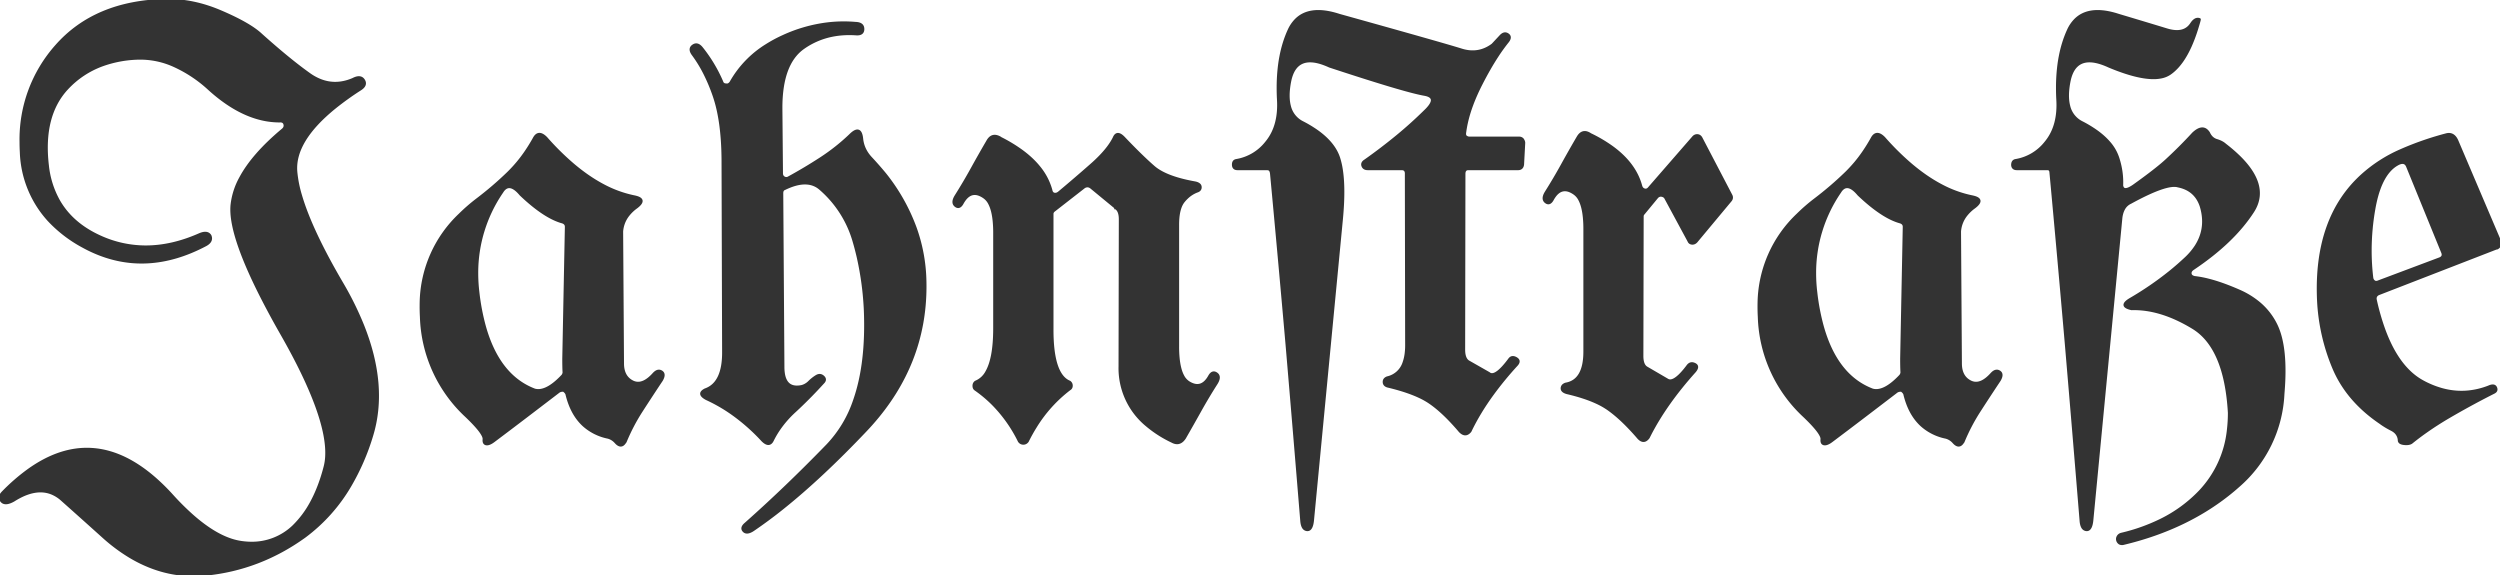 <svg width="424.634" height="97.689" viewBox="0 0 424.634 97.689" xmlns="http://www.w3.org/2000/svg" stroke-linecap="round" fill-rule="evenodd" stroke="#333333" stroke-width="0.1mm" fill="#333333"><path d="M 35.806 40.289 A 1.378 1.378 0 0 0 35.732 40.044 A 1.24 1.24 0 0 0 35.721 40.024 Q 35.228 39.221 33.877 39.8 Q 29.177 41.88 24.761 41.88 A 18.625 18.625 0 0 1 17.031 40.19 A 19.25 19.25 0 0 1 15.674 39.514 Q 11.937 37.463 10.014 34.117 A 15.526 15.526 0 0 1 8.12 28.13 Q 7.119 19.634 11.44 15.019 A 15.286 15.286 0 0 1 17.485 11.045 A 19.471 19.471 0 0 1 22.939 9.966 A 15.039 15.039 0 0 1 23.774 9.942 A 13.859 13.859 0 0 1 29.604 11.211 A 22.346 22.346 0 0 1 35.342 14.995 Q 41.445 20.61 47.5 20.61 Q 48.183 20.561 48.33 21.098 A 1.031 1.031 0 0 1 48.345 21.16 Q 48.421 21.526 48.192 21.822 A 1.214 1.214 0 0 1 47.988 22.026 Q 42.953 26.238 40.836 30.182 A 12.318 12.318 0 0 0 39.346 34.819 A 8.021 8.021 0 0 0 39.31 35.591 Q 39.31 40.471 44.502 50.636 A 150.534 150.534 0 0 0 47.817 56.743 A 143.13 143.13 0 0 1 47.832 56.768 Q 55.841 70.808 55.416 77.617 A 8.746 8.746 0 0 1 55.166 79.253 A 32.622 32.622 0 0 1 54.657 81.026 Q 53.902 83.395 52.863 85.309 A 16.613 16.613 0 0 1 49.795 89.409 A 10.153 10.153 0 0 1 42.759 92.206 Q 42.639 92.206 42.517 92.203 A 12.451 12.451 0 0 1 40.81 92.046 A 10.137 10.137 0 0 1 39.261 91.665 Q 36.111 90.634 32.524 87.429 A 44.467 44.467 0 0 1 29.189 84.087 A 35.791 35.791 0 0 0 26.463 81.385 Q 15.772 71.927 4.745 79.882 A 33.34 33.34 0 0 0 0.478 83.598 A 2.367 2.367 0 0 0 0.254 83.855 Q -0.156 84.405 0.096 84.899 A 1.206 1.206 0 0 0 0.259 85.136 A 0.909 0.909 0 0 0 0.596 85.386 Q 1.217 85.647 2.334 85.014 A 13.518 13.518 0 0 1 3.36 84.42 Q 6.391 82.847 8.785 83.813 A 5.871 5.871 0 0 1 10.488 84.892 A 1502.497 1502.497 0 0 1 13.955 87.987 A 1931.339 1931.339 0 0 1 17.715 91.362 A 29.275 29.275 0 0 0 22.094 94.596 Q 27.276 97.689 32.881 97.689 A 20.82 20.82 0 0 0 34.927 97.588 Q 44.082 96.684 51.748 91.167 A 28.906 28.906 0 0 0 59.46 82.571 A 38.952 38.952 0 0 0 63.174 74.052 Q 65.796 65.541 61.603 55.144 A 54.06 54.06 0 0 0 58.193 48.247 Q 52.865 39.178 51.12 33.234 A 20.386 20.386 0 0 1 50.307 29.131 Q 49.902 23.938 56.9 18.271 A 48.988 48.988 0 0 1 61.123 15.239 Q 62.344 14.507 61.806 13.628 Q 61.269 12.749 59.951 13.432 A 8.829 8.829 0 0 1 59.092 13.751 Q 56.723 14.491 54.475 13.626 A 8.755 8.755 0 0 1 52.554 12.578 Q 50.23 10.928 47.308 8.447 A 145.799 145.799 0 0 1 44.082 5.62 A 11.113 11.113 0 0 0 43.488 5.147 Q 41.409 3.598 37.368 1.884 Q 32.924 0 28.459 0 A 21.178 21.178 0 0 0 28.017 0.005 Q 16.152 0.298 9.56 7.768 A 23.895 23.895 0 0 0 3.507 24.126 A 30.951 30.951 0 0 0 3.555 25.835 A 18.064 18.064 0 0 0 8.256 37.42 A 22.571 22.571 0 0 0 14.101 41.899 A 24.152 24.152 0 0 0 15.629 42.67 Q 24.891 46.931 34.902 41.655 A 2.898 2.898 0 0 0 35.248 41.445 Q 35.937 40.954 35.806 40.289 Z M 347.793 28.716 L 342.568 28.716 A 1.148 1.148 0 0 1 342.271 28.68 Q 341.825 28.561 341.787 28.032 A 1.364 1.364 0 0 1 341.817 27.733 Q 341.92 27.277 342.373 27.202 A 8.128 8.128 0 0 0 347.38 24.264 A 10.542 10.542 0 0 0 347.646 23.93 Q 349.738 21.206 349.455 16.835 A 17.121 17.121 0 0 0 349.453 16.801 A 37.817 37.817 0 0 1 349.406 14.94 Q 349.406 9.221 351.26 5.156 A 6.064 6.064 0 0 1 352.541 3.284 Q 354.772 1.129 359.114 2.321 A 16.478 16.478 0 0 1 359.853 2.544 A 2643.828 2643.828 0 0 1 362.324 3.284 Q 365.816 4.332 368.032 5.009 Q 370.986 5.913 372.207 4.009 Q 372.89 2.983 373.623 3.276 Q 373.672 3.325 373.135 5.034 A 25.788 25.788 0 0 1 372.071 7.859 Q 370.771 10.743 369.049 12.166 A 6.782 6.782 0 0 1 368.569 12.529 A 3.972 3.972 0 0 1 367.166 13.117 Q 364.158 13.785 358.193 11.284 A 12.628 12.628 0 0 0 357.064 10.824 Q 352.497 9.231 351.528 13.658 A 8.947 8.947 0 0 0 351.479 13.896 A 14.863 14.863 0 0 0 351.313 14.969 Q 351.111 16.719 351.442 17.998 A 4.115 4.115 0 0 0 353.603 20.757 A 19.907 19.907 0 0 1 356.167 22.309 Q 357.42 23.216 358.273 24.209 A 7.514 7.514 0 0 1 359.805 26.909 Q 360.537 29.204 360.439 31.499 Q 360.628 32.723 362.314 31.587 A 7.91 7.91 0 0 0 362.441 31.499 Q 365.485 29.325 367.185 27.887 A 25.232 25.232 0 0 0 367.91 27.251 Q 370.303 25.053 372.5 22.661 A 4.972 4.972 0 0 1 372.928 22.297 Q 374.28 21.286 375.118 22.464 A 2.638 2.638 0 0 1 375.185 22.563 A 2.585 2.585 0 0 0 375.58 23.196 A 1.967 1.967 0 0 0 376.528 23.808 A 4.691 4.691 0 0 1 377.202 24.063 Q 377.552 24.229 377.823 24.442 A 2.669 2.669 0 0 1 377.969 24.565 A 26.418 26.418 0 0 1 380.325 26.591 Q 385.132 31.292 383.014 35.37 A 6.999 6.999 0 0 1 382.68 35.942 Q 379.336 41.118 372.549 45.659 A 1.52 1.52 0 0 0 372.322 45.833 Q 372.023 46.114 372.06 46.465 A 0.6 0.6 0 0 0 372.373 46.935 Q 372.481 46.999 372.625 47.043 A 1.719 1.719 0 0 0 372.744 47.075 A 17.451 17.451 0 0 1 375.16 47.529 Q 376.385 47.842 377.763 48.342 A 41.809 41.809 0 0 1 380.312 49.37 A 14.035 14.035 0 0 1 383.71 51.443 A 11.277 11.277 0 0 1 386.636 55.18 Q 388.515 59.038 387.832 66.899 A 22.056 22.056 0 0 1 380.154 82.632 A 28.788 28.788 0 0 1 379.433 83.257 Q 371.719 89.751 360.586 92.387 Q 360.146 92.436 359.902 92.217 Q 359.658 91.997 359.609 91.679 A 0.827 0.827 0 0 1 359.599 91.553 Q 359.599 91.359 359.694 91.174 A 1.053 1.053 0 0 1 359.756 91.069 A 0.9 0.9 0 0 1 360.18 90.73 A 1.226 1.226 0 0 1 360.342 90.678 A 31.316 31.316 0 0 0 366.998 88.31 A 23.451 23.451 0 0 0 373.647 83.452 A 17.872 17.872 0 0 0 378.45 72.882 A 24.231 24.231 0 0 0 378.603 70.122 Q 377.969 59.038 372.475 55.693 Q 366.982 52.348 362.051 52.495 A 4.971 4.971 0 0 1 361.651 52.39 Q 360.101 51.907 361.641 50.908 A 5.87 5.87 0 0 1 361.758 50.835 A 54.175 54.175 0 0 0 368.543 46.192 A 46.912 46.912 0 0 0 371.23 43.852 A 10.927 10.927 0 0 0 372.997 41.75 Q 374.746 38.985 374.006 35.722 A 10.172 10.172 0 0 0 373.818 35.014 Q 372.89 32.231 369.961 31.645 A 1.978 1.978 0 0 0 369.55 31.569 Q 367.458 31.387 361.904 34.428 Q 361.172 34.77 360.781 35.454 A 3.556 3.556 0 0 0 360.449 36.263 Q 360.345 36.632 360.299 37.057 A 5.934 5.934 0 0 0 360.293 37.114 L 355.361 88.481 A 5.055 5.055 0 0 1 355.274 89.007 Q 355.021 90.12 354.336 90.019 A 0.867 0.867 0 0 1 353.692 89.556 Q 353.489 89.202 353.425 88.585 A 5.114 5.114 0 0 1 353.408 88.384 Q 352.187 73.442 350.918 58.55 Q 349.648 43.901 348.281 29.155 A 0.796 0.796 0 0 0 348.217 28.968 Q 348.089 28.716 347.793 28.716 Z M 215.127 28.716 L 210.195 28.716 Q 209.605 28.716 209.474 28.255 A 1.042 1.042 0 0 1 209.438 28.008 Q 209.415 27.345 209.928 27.217 A 0.928 0.928 0 0 1 210 27.202 A 8.128 8.128 0 0 0 215.007 24.264 A 10.542 10.542 0 0 0 215.273 23.93 Q 217.365 21.206 217.082 16.835 A 17.121 17.121 0 0 0 217.08 16.801 A 37.817 37.817 0 0 1 217.033 14.94 Q 217.033 9.221 218.887 5.156 A 6.064 6.064 0 0 1 220.168 3.284 Q 222.399 1.129 226.741 2.321 A 16.478 16.478 0 0 1 227.48 2.544 A 5021.237 5021.237 0 0 1 233.657 4.269 Q 243.704 7.083 247.109 8.095 A 73.225 73.225 0 0 1 248.281 8.452 A 6.76 6.76 0 0 0 249.487 8.707 Q 251.475 8.934 253.186 7.799 A 6.79 6.79 0 0 0 253.506 7.573 L 254.873 6.108 A 1.891 1.891 0 0 1 255.094 5.903 Q 255.536 5.558 255.966 5.754 A 1.024 1.024 0 0 1 256.118 5.84 A 0.866 0.866 0 0 1 256.289 5.989 Q 256.617 6.37 256.178 6.987 A 2.464 2.464 0 0 1 256.142 7.036 A 31.098 31.098 0 0 0 254.313 9.571 Q 252.974 11.624 251.626 14.262 Q 249.782 17.87 249.114 20.963 A 17.759 17.759 0 0 0 248.867 22.368 A 2.232 2.232 0 0 0 248.841 22.526 Q 248.8 22.85 248.887 23.045 A 0.511 0.511 0 0 0 248.916 23.1 A 1.021 1.021 0 0 0 249.217 23.313 A 0.918 0.918 0 0 0 249.599 23.393 L 258.047 23.393 A 0.798 0.798 0 0 1 258.625 23.63 A 0.978 0.978 0 0 1 258.633 23.637 Q 258.804 23.877 258.855 24.092 A 0.776 0.776 0 0 1 258.877 24.272 L 258.681 27.934 A 1.258 1.258 0 0 1 258.601 28.258 Q 258.449 28.625 258.058 28.698 A 1.135 1.135 0 0 1 257.851 28.716 L 249.404 28.716 A 0.795 0.795 0 0 0 249.107 28.767 Q 248.761 28.905 248.725 29.421 A 1.791 1.791 0 0 0 248.721 29.546 L 248.672 59.38 Q 248.672 60.686 249.218 61.229 A 1.239 1.239 0 0 0 249.404 61.382 L 252.92 63.384 A 0.75 0.75 0 0 0 253.422 63.572 Q 254.304 63.572 255.799 61.735 A 19.883 19.883 0 0 0 256.338 61.04 A 1.067 1.067 0 0 1 256.515 60.838 Q 256.877 60.526 257.405 60.776 A 1.764 1.764 0 0 1 257.534 60.844 Q 258.291 61.284 257.607 62.016 A 57.428 57.428 0 0 0 253.531 66.978 Q 251.229 70.143 249.746 73.247 Q 249.028 74.133 248.201 73.487 A 2.435 2.435 0 0 1 247.939 73.247 A 39.851 39.851 0 0 0 246.106 71.222 Q 244.399 69.47 242.861 68.413 A 12.641 12.641 0 0 0 241.027 67.385 Q 238.959 66.424 235.879 65.678 A 1.679 1.679 0 0 1 235.553 65.586 Q 235.379 65.514 235.264 65.407 A 0.686 0.686 0 0 1 235.049 64.946 A 0.987 0.987 0 0 1 235.045 64.864 Q 235.045 64.354 235.608 64.126 A 1.6 1.6 0 0 1 235.635 64.116 A 3.773 3.773 0 0 0 238.439 61.521 Q 238.858 60.337 238.858 58.642 A 13.991 13.991 0 0 0 238.857 58.501 L 238.808 29.594 A 1.853 1.853 0 0 0 238.811 29.519 Q 238.821 28.826 238.267 28.731 A 1.129 1.129 0 0 0 238.076 28.716 L 232.314 28.716 A 1.321 1.321 0 0 1 231.988 28.678 Q 231.599 28.579 231.45 28.215 A 0.986 0.986 0 0 1 231.435 28.178 Q 231.24 27.641 231.875 27.251 A 92.69 92.69 0 0 0 237.331 23.088 A 70.281 70.281 0 0 0 241.982 18.901 A 9.118 9.118 0 0 0 242.437 18.444 Q 244.208 16.52 242.014 16.092 A 4.807 4.807 0 0 0 241.885 16.069 Q 238.564 15.483 225.82 11.284 A 12.628 12.628 0 0 0 224.691 10.824 Q 220.124 9.231 219.155 13.658 A 8.947 8.947 0 0 0 219.106 13.896 A 14.863 14.863 0 0 0 218.94 14.969 Q 218.738 16.719 219.069 17.998 A 4.115 4.115 0 0 0 221.23 20.757 A 20.171 20.171 0 0 1 223.796 22.307 Q 226.666 24.375 227.456 26.884 A 13.224 13.224 0 0 1 227.894 28.812 Q 228.397 32.044 227.92 37.114 L 222.988 88.481 A 5.055 5.055 0 0 1 222.901 89.007 Q 222.648 90.12 221.963 90.019 A 0.867 0.867 0 0 1 221.319 89.556 Q 221.116 89.202 221.052 88.585 A 5.114 5.114 0 0 1 221.035 88.384 Q 219.814 73.442 218.545 58.55 Q 217.275 44.048 215.908 29.497 A 2.063 2.063 0 0 0 215.869 29.277 Q 215.815 29.047 215.713 28.911 A 0.402 0.402 0 0 0 215.555 28.789 Q 215.421 28.727 215.209 28.717 A 1.794 1.794 0 0 0 215.127 28.716 Z M 132.705 18.51 L 132.803 29.448 A 0.952 0.952 0 0 0 132.845 29.739 A 0.719 0.719 0 0 0 133.193 30.156 A 0.844 0.844 0 0 0 133.378 30.234 Q 133.606 30.298 133.833 30.205 A 0.94 0.94 0 0 0 133.974 30.132 A 82.538 82.538 0 0 0 139.285 26.964 A 89.57 89.57 0 0 0 139.37 26.909 Q 142.08 25.151 144.375 22.954 A 5.45 5.45 0 0 1 144.697 22.654 Q 146.063 21.494 146.373 23.204 A 4.893 4.893 0 0 1 146.426 23.589 Q 146.621 25.395 147.939 26.811 Q 149.258 28.227 150.381 29.594 A 32.552 32.552 0 0 1 155.478 38.619 A 28.349 28.349 0 0 1 157.168 47.759 A 38.064 38.064 0 0 1 157.179 48.665 Q 157.179 61.816 147.987 72.118 A 44.499 44.499 0 0 1 147.06 73.125 Q 139.504 81.087 132.944 86.33 A 78.979 78.979 0 0 1 128.066 89.946 A 4.28 4.28 0 0 1 127.73 90.163 Q 127.247 90.441 126.885 90.441 A 0.752 0.752 0 0 1 126.333 90.215 Q 125.815 89.697 126.522 89.033 A 2.92 2.92 0 0 1 126.65 88.921 Q 133.535 82.817 140.542 75.591 A 20.467 20.467 0 0 0 145.1 67.973 Q 147.28 61.739 146.914 52.69 A 51.349 51.349 0 0 0 145.747 43.86 A 45.677 45.677 0 0 0 145.034 41.093 A 18.52 18.52 0 0 0 139.248 32.036 Q 137.386 30.47 134.277 31.655 A 12.078 12.078 0 0 0 133.291 32.085 Q 132.877 32.222 132.853 32.749 A 1.462 1.462 0 0 0 132.851 32.817 L 133.047 62.309 A 7.295 7.295 0 0 0 133.135 63.498 Q 133.539 65.931 135.797 65.653 A 4.786 4.786 0 0 0 136.221 65.581 A 2.772 2.772 0 0 0 137.369 64.918 A 3.284 3.284 0 0 0 137.441 64.848 A 6.835 6.835 0 0 1 138.638 63.896 A 1.436 1.436 0 0 1 138.861 63.78 Q 139.389 63.565 139.834 63.969 Q 140.312 64.404 139.939 64.878 A 1.34 1.34 0 0 1 139.834 64.995 A 77.421 77.421 0 0 1 135.686 69.238 A 69.677 69.677 0 0 1 135 69.878 A 17.773 17.773 0 0 0 132.387 72.857 A 15.326 15.326 0 0 0 131.24 74.809 A 1.655 1.655 0 0 1 131.077 75.076 Q 130.553 75.76 129.664 74.98 A 3.801 3.801 0 0 1 129.482 74.809 A 32.673 32.673 0 0 0 124.346 70.277 A 27.09 27.09 0 0 0 120.01 67.778 A 4.182 4.182 0 0 1 119.683 67.587 Q 118.578 66.867 119.617 66.249 A 2.857 2.857 0 0 1 119.765 66.167 Q 122.89 65.092 122.842 59.721 L 122.744 27.104 Q 122.695 20.512 121.255 16.313 A 29.897 29.897 0 0 0 119.653 12.487 A 22.306 22.306 0 0 0 117.617 9.184 Q 116.982 8.257 117.715 7.744 A 1.152 1.152 0 0 1 117.942 7.618 Q 118.441 7.416 118.939 7.859 A 2.329 2.329 0 0 1 119.18 8.11 A 24.885 24.885 0 0 1 122.646 13.872 Q 122.767 14.272 123.15 14.344 A 0.977 0.977 0 0 0 123.33 14.36 A 0.665 0.665 0 0 0 123.465 14.376 Q 123.771 14.381 124.026 14.08 A 1.5 1.5 0 0 0 124.111 13.969 A 17.539 17.539 0 0 1 130.145 7.683 A 23.158 23.158 0 0 1 133.022 6.133 A 25.415 25.415 0 0 1 140.561 3.986 Q 141.935 3.823 143.319 3.823 A 23.728 23.728 0 0 1 145.351 3.911 Q 146.55 3.957 146.617 4.83 A 1.389 1.389 0 0 1 146.621 4.936 A 1.105 1.105 0 0 1 146.562 5.314 Q 146.361 5.866 145.482 5.821 A 2.917 2.917 0 0 1 145.4 5.815 A 17.15 17.15 0 0 0 144.259 5.777 Q 141.603 5.777 139.322 6.639 A 12.785 12.785 0 0 0 136.465 8.159 Q 132.704 10.81 132.704 18.317 A 30.349 30.349 0 0 0 132.705 18.51 Z M 178.75 36.333 L 178.75 55.766 A 40.549 40.549 0 0 0 178.749 56.018 Q 178.749 63.647 181.68 64.848 A 0.837 0.837 0 0 1 181.907 65.085 Q 182.014 65.256 182.021 65.478 A 0.987 0.987 0 0 1 182.021 65.508 A 0.789 0.789 0 0 1 181.981 65.767 Q 181.904 65.99 181.68 66.118 A 23.444 23.444 0 0 0 175.924 72.49 A 28.788 28.788 0 0 0 174.551 74.956 A 1.083 1.083 0 0 1 174.321 75.186 A 0.836 0.836 0 0 1 173.818 75.346 A 0.856 0.856 0 0 1 173.166 75.053 A 1.241 1.241 0 0 1 173.086 74.956 A 23.838 23.838 0 0 0 168.656 68.681 A 21.761 21.761 0 0 0 165.664 66.167 A 0.63 0.63 0 0 1 165.397 65.771 A 1.038 1.038 0 0 1 165.371 65.532 A 0.903 0.903 0 0 1 165.423 65.218 A 0.781 0.781 0 0 1 165.713 64.848 A 3.661 3.661 0 0 0 167.552 63.169 Q 168.873 60.887 168.886 55.868 A 38.66 38.66 0 0 0 168.887 55.766 L 168.887 39.555 A 20.634 20.634 0 0 0 168.801 37.593 Q 168.616 35.67 168.033 34.574 A 2.807 2.807 0 0 0 167.031 33.452 Q 165.142 32.207 163.856 33.945 A 5.025 5.025 0 0 0 163.515 34.477 Q 163.001 35.459 162.352 35.008 A 1.228 1.228 0 0 1 162.295 34.966 Q 161.643 34.453 162.279 33.364 A 4.139 4.139 0 0 1 162.344 33.257 A 91.804 91.804 0 0 0 165.054 28.667 A 228.082 228.082 0 0 1 167.715 23.979 A 2.468 2.468 0 0 1 167.994 23.568 Q 168.664 22.783 169.695 23.277 A 2.956 2.956 0 0 1 169.912 23.393 L 169.961 23.442 A 25.395 25.395 0 0 1 173.542 25.602 Q 175.352 26.926 176.551 28.422 A 10.553 10.553 0 0 1 178.555 32.28 A 1.253 1.253 0 0 0 178.622 32.521 Q 178.676 32.656 178.759 32.747 A 0.559 0.559 0 0 0 179.043 32.915 A 0.803 0.803 0 0 0 179.238 32.939 Q 179.531 32.939 179.824 32.719 A 286.117 286.117 0 0 0 183.935 29.213 A 319.629 319.629 0 0 0 185.342 27.983 A 25.728 25.728 0 0 0 186.935 26.465 Q 188.442 24.891 189.151 23.489 A 7.646 7.646 0 0 0 189.199 23.393 Q 189.68 22.256 190.71 23.196 A 4.16 4.16 0 0 1 190.957 23.442 Q 193.887 26.518 195.962 28.325 Q 198.037 30.132 203.017 31.01 Q 203.896 31.206 203.921 31.767 A 0.946 0.946 0 0 1 203.922 31.808 Q 203.922 32.207 203.573 32.412 A 1.234 1.234 0 0 1 203.31 32.524 A 5.116 5.116 0 0 0 201.604 33.623 A 6.467 6.467 0 0 0 201.064 34.209 Q 200.183 35.288 200.097 37.658 A 14.576 14.576 0 0 0 200.088 38.188 L 200.088 58.842 A 20.634 20.634 0 0 0 200.173 60.804 Q 200.358 62.728 200.941 63.824 A 2.807 2.807 0 0 0 201.943 64.946 Q 204.092 66.264 205.41 63.872 Q 205.947 62.944 206.655 63.457 Q 207.33 63.945 206.697 65.032 A 4.091 4.091 0 0 1 206.631 65.141 A 90.785 90.785 0 0 0 203.872 69.756 A 422.496 422.496 0 0 1 201.26 74.37 A 2.735 2.735 0 0 1 200.933 74.79 Q 200.177 75.574 199.148 75.05 A 2.68 2.68 0 0 1 199.062 75.005 A 19.754 19.754 0 0 1 194.667 72.174 A 12.567 12.567 0 0 1 190.176 62.26 L 190.224 37.26 A 4.557 4.557 0 0 0 190.184 36.63 Q 190.08 35.885 189.704 35.519 A 1.157 1.157 0 0 0 189.492 35.356 L 189.443 35.356 L 189.443 35.259 L 185.293 31.841 A 1.176 1.176 0 0 0 185.042 31.699 Q 184.62 31.529 184.17 31.792 L 179.092 35.747 A 1.001 1.001 0 0 0 178.911 35.909 A 0.635 0.635 0 0 0 178.75 36.333 Z M 278.994 36.772 L 278.945 60.454 A 4.826 4.826 0 0 0 278.988 61.125 Q 279.096 61.892 279.477 62.268 A 1.172 1.172 0 0 0 279.726 62.456 L 283.242 64.507 Q 284.241 65.114 286.166 62.75 A 19.075 19.075 0 0 0 286.66 62.114 A 1.258 1.258 0 0 1 286.871 61.895 Q 287.28 61.569 287.831 61.821 A 1.636 1.636 0 0 1 287.881 61.845 A 0.909 0.909 0 0 1 288.062 61.962 Q 288.468 62.305 287.984 62.96 A 2.869 2.869 0 0 1 287.881 63.091 Q 282.924 68.614 280.204 73.954 A 37.244 37.244 0 0 0 280.019 74.321 A 2.096 2.096 0 0 1 279.796 74.58 Q 279.076 75.279 278.249 74.363 A 3.14 3.14 0 0 1 278.213 74.321 A 40.889 40.889 0 0 0 276.234 72.174 Q 275.263 71.198 274.344 70.434 A 18.952 18.952 0 0 0 273.11 69.487 A 12.448 12.448 0 0 0 271.22 68.415 Q 269.196 67.473 266.246 66.775 A 41 41 0 0 0 266.152 66.753 A 2.433 2.433 0 0 1 265.815 66.634 Q 265.273 66.393 265.273 65.971 A 0.725 0.725 0 0 1 265.587 65.361 Q 265.703 65.275 265.862 65.209 A 1.774 1.774 0 0 1 265.908 65.19 Q 269.131 64.661 269.131 59.723 A 15.433 15.433 0 0 0 269.131 59.575 L 269.131 38.921 A 20.634 20.634 0 0 0 269.045 36.959 Q 268.86 35.035 268.277 33.94 A 2.807 2.807 0 0 0 267.275 32.817 Q 265.386 31.572 264.101 33.31 A 5.025 5.025 0 0 0 263.76 33.842 Q 263.245 34.825 262.596 34.373 A 1.228 1.228 0 0 1 262.539 34.331 Q 261.887 33.819 262.523 32.729 A 4.139 4.139 0 0 1 262.588 32.622 A 91.804 91.804 0 0 0 265.298 28.032 A 228.082 228.082 0 0 1 267.959 23.344 Q 268.789 21.88 270.156 22.807 A 23.986 23.986 0 0 1 273.824 24.967 Q 277.743 27.813 278.75 31.596 A 1.062 1.062 0 0 0 278.878 31.877 A 0.78 0.78 0 0 0 279.336 32.207 Q 279.775 32.329 280.117 31.889 L 287.637 23.247 A 0.958 0.958 0 0 1 287.899 23.057 Q 288.067 22.976 288.261 22.976 A 0.954 0.954 0 0 1 288.32 22.978 Q 288.711 23.003 288.955 23.393 L 294.082 33.208 A 0.935 0.935 0 0 1 294.143 33.392 Q 294.215 33.73 293.984 34.038 L 288.125 41.069 Q 287.826 41.368 287.471 41.368 A 0.878 0.878 0 0 1 287.368 41.362 A 0.734 0.734 0 0 1 287.109 41.285 Q 286.901 41.176 286.806 40.923 L 282.851 33.598 Q 282.656 33.305 282.241 33.232 A 0.829 0.829 0 0 0 282.097 33.219 Q 281.766 33.219 281.484 33.501 L 279.189 36.284 A 0.659 0.659 0 0 0 278.994 36.753 A 0.865 0.865 0 0 0 278.994 36.772 Z M 105.654 39.311 L 105.654 39.409 L 105.801 61.723 Q 105.801 63.969 107.436 64.8 A 2.112 2.112 0 0 0 108.204 65.026 Q 109.438 65.14 110.813 63.705 A 8.609 8.609 0 0 0 110.976 63.53 A 2.519 2.519 0 0 1 111.23 63.278 Q 111.824 62.772 112.368 63.115 A 0.75 0.75 0 0 1 112.591 63.323 Q 112.873 63.732 112.452 64.5 A 3.717 3.717 0 0 1 112.392 64.604 A 394.533 394.533 0 0 0 108.999 69.78 A 32.573 32.573 0 0 0 106.24 75.053 L 106.191 75.102 Q 105.546 76.163 104.639 75.22 A 3.177 3.177 0 0 1 104.531 75.102 Q 103.994 74.516 103.262 74.321 A 8.828 8.828 0 0 1 99.176 72.309 Q 97.054 70.409 96.23 66.948 Q 96.161 66.739 95.942 66.53 A 2.198 2.198 0 0 0 95.742 66.362 A 1.56 1.56 0 0 0 95.575 66.352 Q 95.336 66.351 95.129 66.429 A 1.164 1.164 0 0 0 94.961 66.509 A 3971.792 3971.792 0 0 1 92.348 68.504 A 5184.111 5184.111 0 0 1 89.492 70.683 A 1005.102 1005.102 0 0 1 86.623 72.862 A 784.396 784.396 0 0 1 83.974 74.858 A 5.007 5.007 0 0 1 83.607 75.12 Q 83.083 75.456 82.717 75.456 A 0.714 0.714 0 0 1 82.583 75.444 A 0.499 0.499 0 0 1 82.32 75.315 Q 82.101 75.1 82.168 74.565 A 1.356 1.356 0 0 0 82.012 74.005 Q 81.482 72.887 79.14 70.659 A 23.983 23.983 0 0 1 71.511 53.822 Q 71.464 52.958 71.464 52.069 A 34.465 34.465 0 0 1 71.474 51.225 A 21.087 21.087 0 0 1 78.088 36.419 A 30.455 30.455 0 0 1 80.996 33.891 Q 83.828 31.743 86.294 29.35 A 23.366 23.366 0 0 0 89.354 25.672 A 28.667 28.667 0 0 0 90.664 23.54 Q 91.399 22.116 92.652 23.284 A 4.279 4.279 0 0 1 92.812 23.442 A 44.363 44.363 0 0 0 97.451 28.019 Q 100.002 30.166 102.554 31.5 A 19.357 19.357 0 0 0 107.656 33.354 A 5.003 5.003 0 0 1 108.101 33.457 Q 109.781 33.935 108.193 35.173 A 5.952 5.952 0 0 1 108.144 35.21 A 6.921 6.921 0 0 0 106.766 36.504 A 5.075 5.075 0 0 0 105.654 39.311 Z M 332.9 39.311 L 332.9 39.409 L 333.047 61.723 Q 333.047 63.969 334.682 64.8 A 2.112 2.112 0 0 0 335.45 65.026 Q 336.684 65.14 338.059 63.705 A 8.609 8.609 0 0 0 338.222 63.53 A 2.519 2.519 0 0 1 338.476 63.278 Q 339.07 62.772 339.614 63.115 A 0.75 0.75 0 0 1 339.837 63.323 Q 340.119 63.732 339.698 64.5 A 3.717 3.717 0 0 1 339.639 64.604 A 394.533 394.533 0 0 0 336.245 69.78 A 32.573 32.573 0 0 0 333.486 75.053 L 333.437 75.102 Q 332.792 76.163 331.885 75.22 A 3.177 3.177 0 0 1 331.777 75.102 Q 331.24 74.516 330.508 74.321 A 8.828 8.828 0 0 1 326.422 72.309 Q 324.3 70.409 323.476 66.948 Q 323.407 66.739 323.188 66.53 A 2.198 2.198 0 0 0 322.988 66.362 A 1.56 1.56 0 0 0 322.821 66.352 Q 322.582 66.351 322.375 66.429 A 1.164 1.164 0 0 0 322.207 66.509 A 3971.792 3971.792 0 0 1 319.595 68.504 A 5184.111 5184.111 0 0 1 316.738 70.683 A 1005.102 1005.102 0 0 1 313.869 72.862 A 784.396 784.396 0 0 1 311.221 74.858 A 5.007 5.007 0 0 1 310.854 75.12 Q 310.329 75.456 309.963 75.456 A 0.714 0.714 0 0 1 309.829 75.444 A 0.499 0.499 0 0 1 309.567 75.315 Q 309.347 75.1 309.414 74.565 A 1.356 1.356 0 0 0 309.259 74.005 Q 308.728 72.887 306.387 70.659 A 23.983 23.983 0 0 1 298.757 53.822 Q 298.71 52.958 298.71 52.069 A 34.465 34.465 0 0 1 298.721 51.225 A 21.087 21.087 0 0 1 305.334 36.419 A 30.455 30.455 0 0 1 308.242 33.891 Q 311.074 31.743 313.54 29.35 A 23.366 23.366 0 0 0 316.6 25.672 A 28.667 28.667 0 0 0 317.91 23.54 Q 318.645 22.116 319.898 23.284 A 4.279 4.279 0 0 1 320.058 23.442 A 44.363 44.363 0 0 0 324.697 28.019 Q 327.248 30.166 329.8 31.5 A 19.357 19.357 0 0 0 334.902 33.354 A 5.003 5.003 0 0 1 335.347 33.457 Q 337.027 33.935 335.439 35.173 A 5.952 5.952 0 0 1 335.39 35.21 A 6.921 6.921 0 0 0 334.012 36.504 A 5.075 5.075 0 0 0 332.9 39.311 Z M 417.422 24.028 L 424.453 40.532 Q 424.941 41.85 424.111 42.192 L 424.014 42.192 L 403.994 49.956 Q 403.43 50.238 403.499 50.837 A 1.274 1.274 0 0 0 403.506 50.884 A 39.934 39.934 0 0 0 404.954 55.955 Q 406.949 61.422 410.179 63.905 A 10.11 10.11 0 0 0 411.514 64.775 A 15.342 15.342 0 0 0 414.805 66.118 Q 418.581 67.147 422.336 65.812 A 14.412 14.412 0 0 0 422.695 65.678 Q 423.672 65.239 423.94 65.825 A 0.994 0.994 0 0 1 423.992 65.962 Q 424.12 66.404 423.666 66.657 A 1.351 1.351 0 0 1 423.574 66.704 A 143.111 143.111 0 0 0 416.933 70.282 A 129.987 129.987 0 0 0 416.03 70.805 A 55.411 55.411 0 0 0 411.84 73.506 A 45.48 45.48 0 0 0 409.609 75.2 Q 409.218 75.461 408.497 75.412 A 3.974 3.974 0 0 1 408.315 75.395 Q 407.951 75.354 407.742 75.232 A 0.517 0.517 0 0 1 407.461 74.76 A 2.007 2.007 0 0 0 406.609 73.243 A 2.889 2.889 0 0 0 406.216 73.003 A 16.868 16.868 0 0 1 405.297 72.499 Q 404.874 72.248 404.517 71.998 A 9.252 9.252 0 0 1 404.287 71.831 Q 398.672 68.022 396.352 62.529 A 33.834 33.834 0 0 1 393.74 50.884 Q 393.154 36.967 401.26 29.692 A 24.367 24.367 0 0 1 407.666 25.572 A 27.343 27.343 0 0 1 407.9 25.468 Q 411.66 23.833 415.615 22.807 A 1.784 1.784 0 0 1 415.859 22.775 Q 416.796 22.72 417.315 23.786 A 3.636 3.636 0 0 1 417.422 24.028 Z M 95.693 60.942 L 96.133 38.53 Q 96.133 37.944 95.498 37.749 Q 92.757 36.997 89.174 33.763 A 39.192 39.192 0 0 1 88.418 33.061 A 6.979 6.979 0 0 0 87.958 32.557 Q 86.323 30.947 85.293 32.622 A 24.221 24.221 0 0 0 81.04 46.388 A 27.373 27.373 0 0 0 81.24 49.663 A 37.618 37.618 0 0 0 82.363 55.521 Q 84.695 63.75 90.615 66.118 Q 90.664 66.118 90.713 66.167 A 2.364 2.364 0 0 0 91.432 66.277 Q 93.206 66.277 95.547 63.774 A 1.486 1.486 0 0 0 95.654 63.587 Q 95.742 63.401 95.742 63.237 A 15.329 15.329 0 0 1 95.721 62.819 Q 95.695 62.149 95.693 61.058 A 97.235 97.235 0 0 1 95.693 60.942 Z M 322.939 60.942 L 323.379 38.53 Q 323.379 37.944 322.744 37.749 Q 320.003 36.997 316.421 33.763 A 39.192 39.192 0 0 1 315.664 33.061 A 6.979 6.979 0 0 0 315.204 32.557 Q 313.569 30.947 312.539 32.622 A 24.221 24.221 0 0 0 308.286 46.388 A 27.373 27.373 0 0 0 308.486 49.663 A 37.618 37.618 0 0 0 309.61 55.521 Q 311.941 63.75 317.861 66.118 Q 317.91 66.118 317.959 66.167 A 2.364 2.364 0 0 0 318.678 66.277 Q 320.452 66.277 322.793 63.774 A 1.486 1.486 0 0 0 322.9 63.587 Q 322.988 63.401 322.988 63.237 A 15.329 15.329 0 0 1 322.967 62.819 Q 322.941 62.149 322.939 61.058 A 97.235 97.235 0 0 1 322.939 60.942 Z M 403.994 47.807 L 414.394 43.901 Q 415.127 43.608 414.834 42.876 L 408.877 28.276 A 1.338 1.338 0 0 0 408.71 27.975 Q 408.239 27.35 407.191 27.941 A 3.905 3.905 0 0 0 407.119 27.983 Q 404.569 29.478 403.483 34.418 A 26.027 26.027 0 0 0 403.262 35.551 A 40.99 40.99 0 0 0 402.646 42.571 A 38.696 38.696 0 0 0 402.92 47.173 A 0.961 0.961 0 0 0 403.013 47.489 A 0.834 0.834 0 0 0 403.262 47.783 Q 403.555 48.003 403.994 47.807 Z"/></svg>
